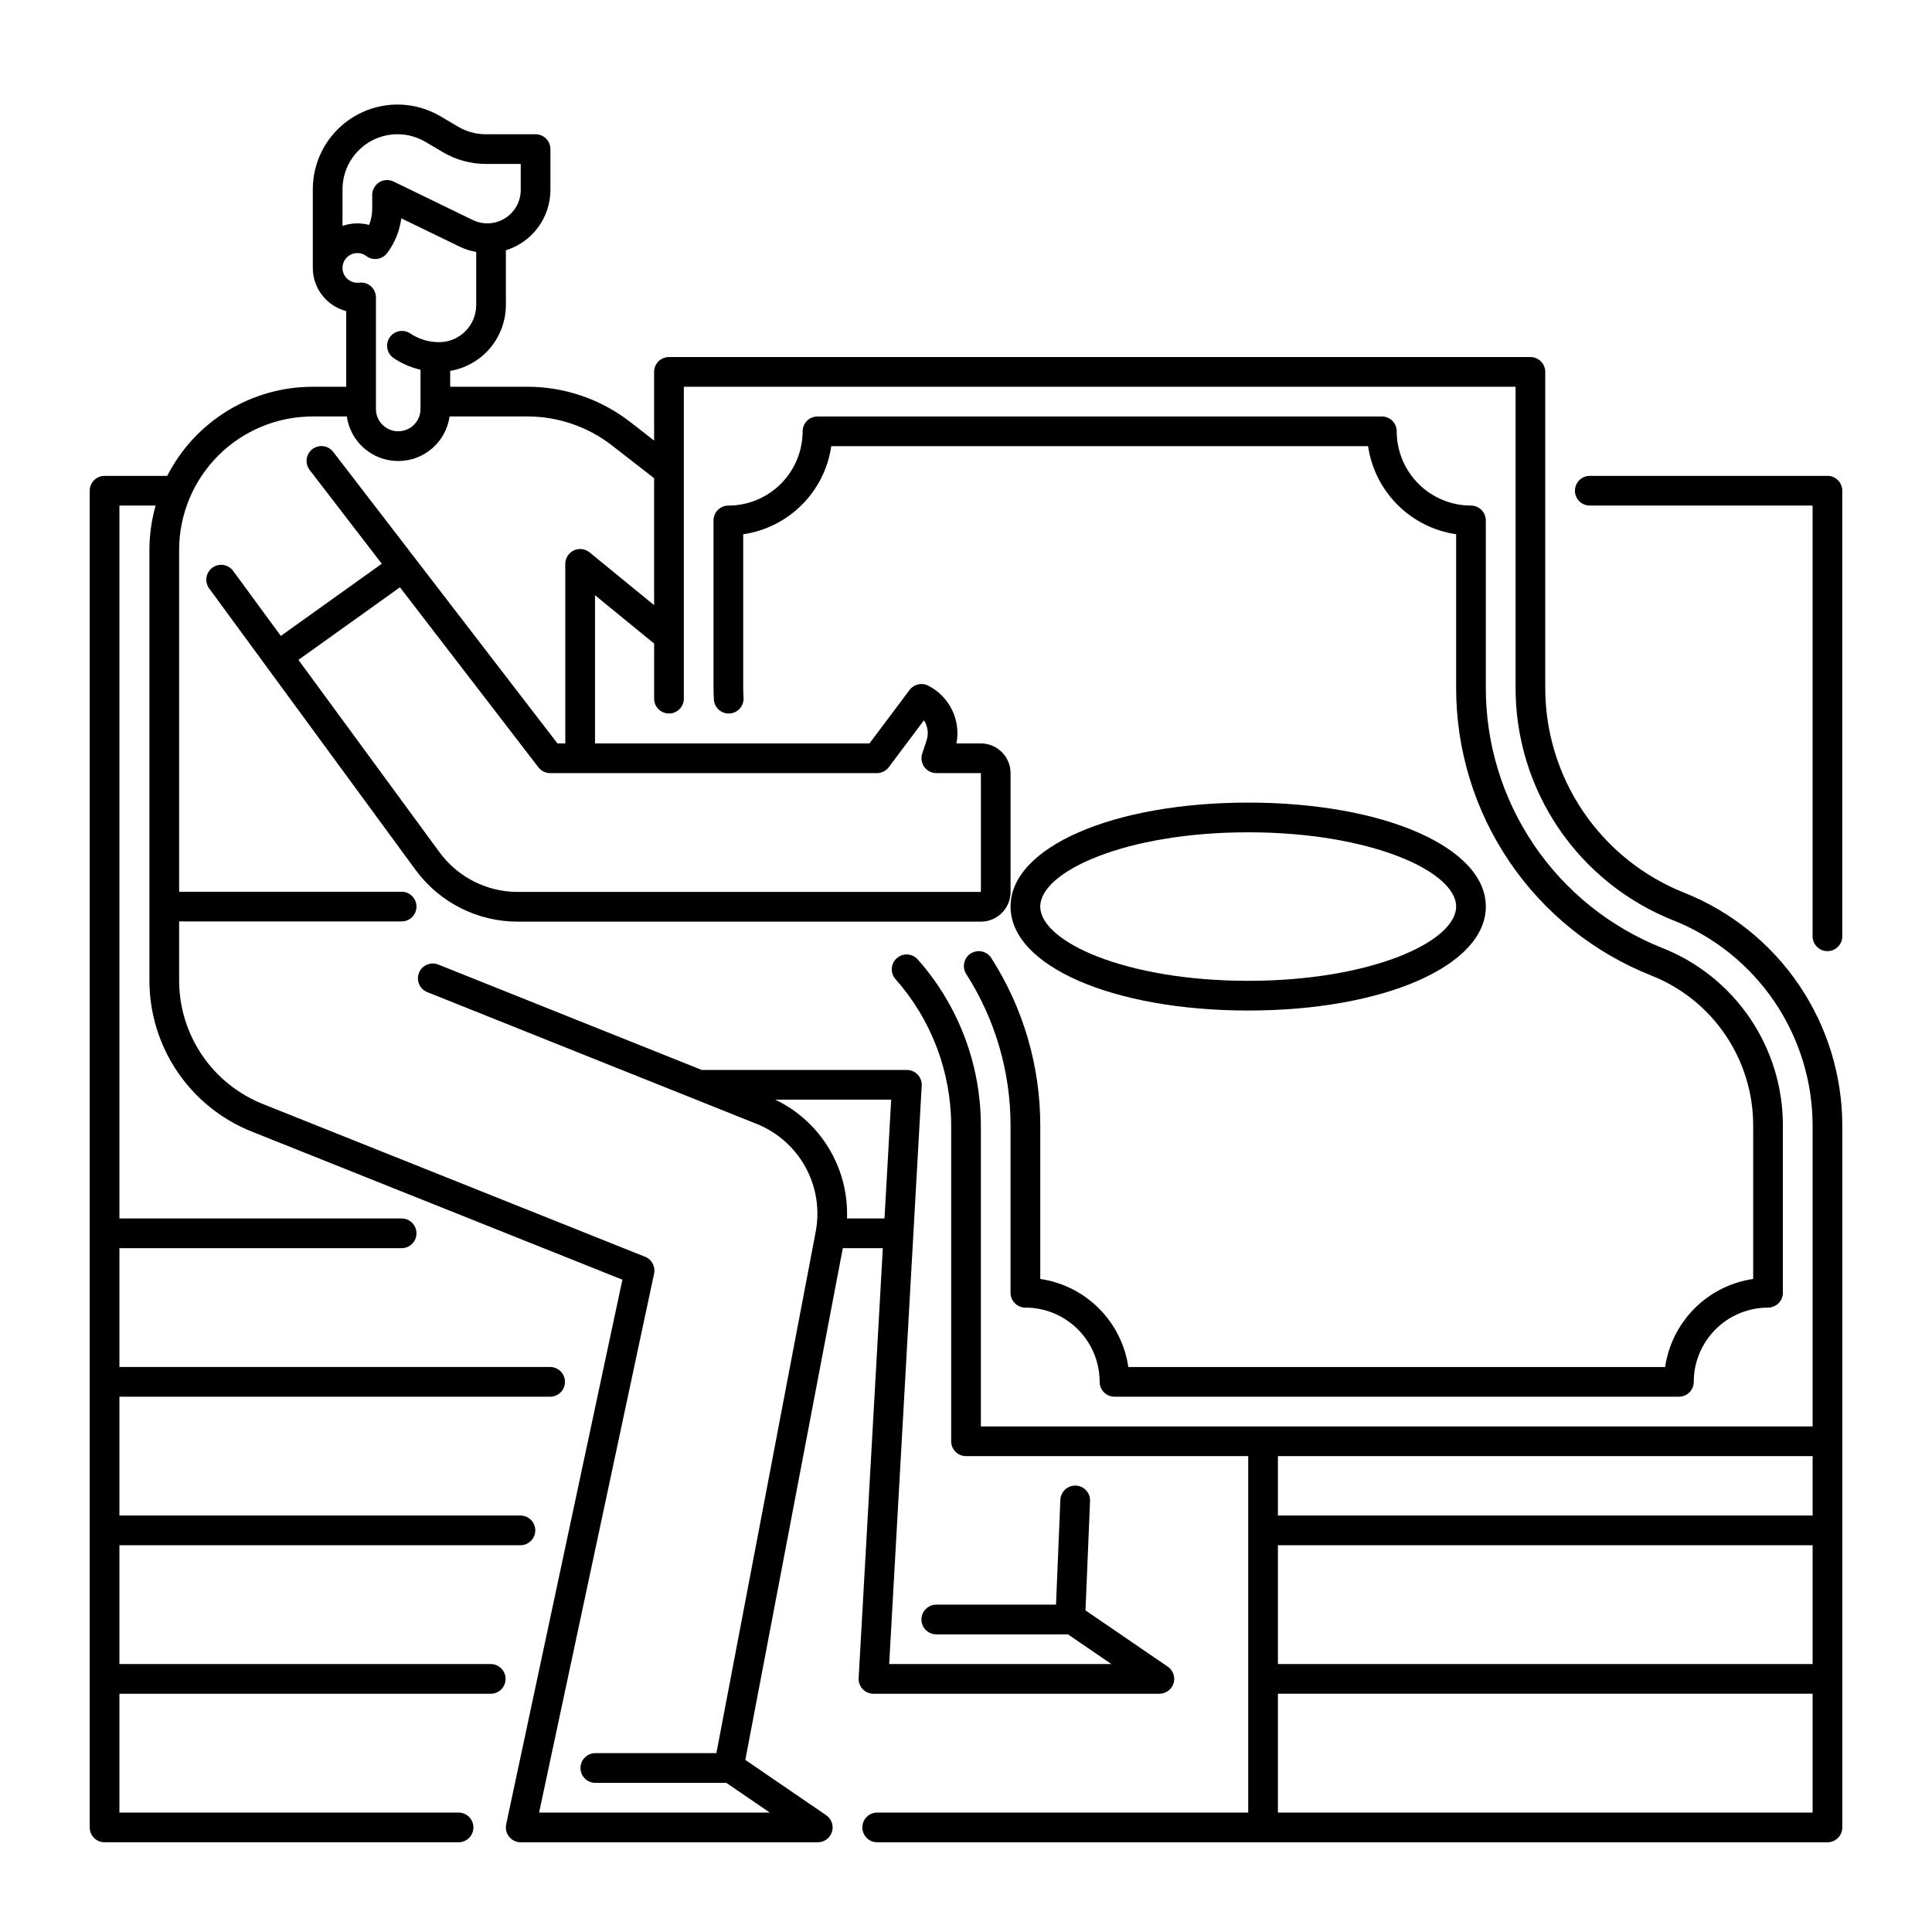 <?xml version="1.0" encoding="UTF-8"?>
<!-- The Best Svg Icon site in the world: iconSvg.co, Visit us! https://iconsvg.co -->
<svg fill="#000000" width="800px" height="800px" version="1.1" viewBox="144 144 512 512" xmlns="http://www.w3.org/2000/svg">
 <g>
  <path d="m628.29 270.11h-62.977c-2.176 0-3.938 1.762-3.938 3.938 0 2.172 1.762 3.934 3.938 3.934h59.039v114.14c0 2.176 1.762 3.938 3.938 3.938 2.172 0 3.934-1.762 3.934-3.938v-118.08c0-1.043-0.414-2.047-1.152-2.785-0.738-0.738-1.738-1.152-2.781-1.152z"/>
  <path d="m590.39 380.6c-10.91-4.324-20.266-11.836-26.844-21.551-6.582-9.719-10.078-21.195-10.039-32.93v-83.562c0-1.043-0.414-2.047-1.152-2.785-0.738-0.738-1.742-1.152-2.785-1.152h-228.29c-2.172 0-3.934 1.762-3.934 3.938v18.195l-6.34-4.93v0.004c-7.777-6.039-17.34-9.32-27.188-9.336h-20.516v-4.199c4.121-0.703 7.867-2.836 10.566-6.027 2.699-3.195 4.188-7.238 4.195-11.418v-14.523c3.414-1.055 6.402-3.18 8.527-6.055 2.125-2.879 3.273-6.359 3.277-9.938v-10.812c0-1.047-0.414-2.047-1.152-2.785-0.738-0.738-1.738-1.152-2.781-1.152h-13.156c-2.606 0-5.16-0.699-7.402-2.019l-4.637-2.742c-1.719-1.012-3.562-1.793-5.488-2.324-6.75-1.84-13.973-0.43-19.531 3.82-5.562 4.246-8.824 10.84-8.824 17.84v20.852c0.004 5.379 3.644 10.078 8.855 11.434v20.051h-8.855c-7.984 0-15.812 2.203-22.621 6.371-6.809 4.168-12.332 10.137-15.961 17.246h-16.602c-2.176 0-3.938 1.762-3.938 3.938v354.24c0 1.043 0.414 2.043 1.152 2.781 0.738 0.738 1.738 1.152 2.785 1.152h93.809c2.172 0 3.934-1.762 3.934-3.934 0-2.176-1.762-3.938-3.934-3.938h-89.875v-31.488h98.402c2.172 0 3.934-1.762 3.934-3.938 0-2.172-1.762-3.934-3.934-3.934h-98.402v-31.488h106.27c2.176 0 3.938-1.762 3.938-3.938 0-2.172-1.762-3.934-3.938-3.934h-106.27v-31.488h114.14c2.176 0 3.938-1.766 3.938-3.938 0-2.176-1.762-3.938-3.938-3.938h-114.14v-31.488h74.785c2.176 0 3.938-1.762 3.938-3.934 0-2.176-1.762-3.938-3.938-3.938h-74.785v-188.93h9.594c-1.09 3.844-1.641 7.816-1.641 11.809v113.93c-0.031 8.664 2.555 17.133 7.41 24.305 4.859 7.172 11.766 12.715 19.816 15.902l98.117 39.207-30.801 144.34h0.004c-0.25 1.164 0.043 2.375 0.789 3.301 0.75 0.922 1.875 1.461 3.066 1.457h78.719c1.727 0 3.25-1.125 3.758-2.773 0.512-1.648-0.113-3.434-1.535-4.41l-21.422-14.652 25.832-135.61h10.605l-6.406 113.92v0.004c-0.062 1.078 0.324 2.137 1.07 2.922 0.742 0.789 1.777 1.234 2.859 1.234h75.77-0.004c1.727 0 3.25-1.125 3.758-2.773 0.512-1.648-0.113-3.434-1.535-4.41l-21.801-14.91 1.203-28.91h0.004c0.059-1.051-0.305-2.086-1.012-2.867-0.711-0.785-1.703-1.25-2.758-1.293-1.051-0.043-2.082 0.336-2.852 1.059-0.77 0.719-1.219 1.723-1.246 2.777l-1.152 27.711h-31.73c-2.172 0-3.934 1.762-3.934 3.938 0 2.172 1.762 3.934 3.934 3.934h34.887l11.512 7.871-58.883 0.004 8.621-153.28v-0.004c0.062-1.078-0.324-2.137-1.066-2.926-0.746-0.785-1.781-1.23-2.863-1.23h-54.344l-69.773-27.91c-0.973-0.406-2.07-0.41-3.043 0-0.973 0.406-1.742 1.188-2.133 2.168-0.395 0.98-0.375 2.078 0.051 3.043 0.422 0.969 1.219 1.723 2.203 2.098l70.395 28.16 0.023 0.008 16.832 6.734c5.508 2.211 10.074 6.266 12.926 11.473 2.852 5.203 3.805 11.238 2.703 17.066l-26.324 138.21h-32.082c-2.172 0-3.934 1.766-3.934 3.938 0 2.176 1.762 3.938 3.934 3.938h34.719l11.512 7.871h-61.133l30.473-142.82c0.398-1.875-0.609-3.766-2.391-4.477l-101.2-40.441h0.004c-6.59-2.609-12.242-7.141-16.215-13.008-3.977-5.871-6.09-12.801-6.066-19.887v-15.523h58.961c2.176 0 3.938-1.762 3.938-3.938 0-2.172-1.762-3.934-3.938-3.934h-58.961v-90.531c-0.008-9.395 3.723-18.41 10.367-25.055 6.644-6.644 15.66-10.375 25.059-10.367h9.012-0.004c0.973 6.777 6.777 11.809 13.621 11.809 6.848 0 12.648-5.031 13.621-11.809h20.676-0.004c8.098 0.012 15.957 2.711 22.352 7.676l11.176 8.684v33.652l-17.109-14c-1.18-0.961-2.805-1.16-4.18-0.508s-2.25 2.039-2.25 3.559v47.586h-2.078l-59.414-77.246 0.004 0.004c-0.633-0.836-1.574-1.387-2.613-1.527-1.039-0.137-2.094 0.145-2.926 0.781-0.832 0.641-1.371 1.586-1.504 2.625-0.133 1.043 0.156 2.094 0.801 2.918l19.098 24.832-26.754 19.125-12.609-17.191c-0.609-0.859-1.539-1.434-2.578-1.602-1.039-0.168-2.102 0.09-2.953 0.711-0.848 0.621-1.414 1.559-1.566 2.602-0.152 1.043 0.117 2.102 0.75 2.941l54.691 74.586 0.004 0.004c6.312 8.578 16.324 13.648 26.977 13.672h122.8c4.348-0.004 7.867-3.527 7.871-7.871v-31.488c-0.004-4.348-3.523-7.867-7.871-7.875h-6.469c1.203-6.215-1.867-12.473-7.516-15.328-1.703-0.852-3.766-0.363-4.906 1.16l-10.629 14.168h-72.738v-39.277l15.668 12.812v14.598c0 2.176 1.762 3.938 3.934 3.938 2.176 0 3.938-1.762 3.938-3.938v-82.656h220.42v79.629c-0.047 13.309 3.922 26.324 11.383 37.348 7.465 11.02 18.074 19.539 30.449 24.441 10.891 4.352 20.227 11.871 26.801 21.582 6.574 9.711 10.09 21.168 10.086 32.898v79.625h-220.42v-79.625c0.008-16.262-5.945-31.965-16.734-44.133-1.441-1.617-3.922-1.766-5.547-0.328-1.621 1.441-1.777 3.918-0.344 5.547 9.508 10.73 14.758 24.574 14.754 38.914v83.559c0 1.047 0.414 2.047 1.152 2.785 0.738 0.738 1.738 1.152 2.785 1.152h74.785v94.465h-98.324c-2.172 0-3.938 1.762-3.938 3.938 0 2.172 1.766 3.934 3.938 3.934h251.83c1.043 0 2.043-0.414 2.781-1.152 0.738-0.738 1.152-1.738 1.152-2.781v-185.9c0.004-13.301-3.981-26.301-11.438-37.312-7.457-11.016-18.047-19.543-30.398-24.477zm-240.93 54.82h30.711l-1.77 31.488h-9.938c0.242-6.527-1.426-12.988-4.801-18.582s-8.312-10.078-14.203-12.906zm-114.69-241.27c0.004-3.863 1.539-7.57 4.273-10.301 2.731-2.731 6.434-4.269 10.297-4.273 1.297-0.004 2.59 0.168 3.84 0.512s2.449 0.852 3.57 1.508l4.625 2.738c3.453 2.039 7.394 3.113 11.406 3.113h9.219v6.879c0.004 3.055-1.566 5.894-4.156 7.516s-5.832 1.793-8.578 0.453l-20.969-10.184c-1.219-0.594-2.66-0.516-3.809 0.203-1.152 0.723-1.848 1.984-1.848 3.34v3.602c0.004 1.488-0.277 2.965-0.82 4.352-2.324-0.621-4.781-0.527-7.051 0.258zm14.762 64.148-0.004-0.004c-3.258 0-5.902-2.641-5.902-5.902v-29.578c0-1.129-0.484-2.199-1.324-2.945-0.844-0.746-1.965-1.098-3.086-0.961-0.168 0.02-0.34 0.027-0.508 0.027-2.176 0-3.938-1.762-3.938-3.934 0-2.176 1.762-3.938 3.938-3.938 0.852-0.004 1.68 0.273 2.359 0.785 0.836 0.633 1.891 0.906 2.93 0.758 1.039-0.148 1.973-0.703 2.602-1.543 2.019-2.695 3.312-5.867 3.75-9.207l15.484 7.519c1.383 0.664 2.856 1.133 4.367 1.395v14.07c-0.008 5.43-4.41 9.832-9.84 9.84-2.723 0.004-5.387-0.805-7.652-2.32-1.805-1.207-4.25-0.723-5.461 1.082-1.207 1.805-0.723 4.25 1.082 5.461 2.164 1.449 4.574 2.492 7.109 3.082v10.406c-0.004 3.262-2.648 5.902-5.91 5.902zm126.86 90.586c1.238 0 2.406-0.586 3.148-1.574l9.316-12.422c1.031 1.586 1.289 3.555 0.695 5.352l-1.152 3.465c-0.398 1.203-0.195 2.519 0.543 3.547 0.742 1.027 1.93 1.633 3.195 1.633h11.809v31.488h-122.8c-8.148-0.02-15.801-3.898-20.633-10.457l-37.426-51.043 26.902-19.23 36.695 47.707v-0.004c0.746 0.969 1.898 1.539 3.117 1.539zm247.97 181v15.742l-141.7 0.004v-15.746zm-141.7 23.617h141.7v31.488h-141.7zm0 70.848v-31.488h141.7v31.488z"/>
  <path d="m537.76 384.25c0-15.707-27.074-27.551-62.977-27.551s-62.977 11.844-62.977 27.551c0 15.707 27.074 27.551 62.977 27.551s62.977-11.844 62.977-27.551zm-118.08 0c0-9.309 22.633-19.68 55.105-19.68s55.105 10.371 55.105 19.68-22.633 19.68-55.105 19.68c-32.469 0-55.102-10.371-55.102-19.68z"/>
  <path d="m401.25 396.69c-0.879 0.562-1.496 1.453-1.719 2.473-0.223 1.02-0.031 2.086 0.531 2.965 7.699 12.016 11.773 25.992 11.742 40.266v44.199c0 1.043 0.418 2.047 1.156 2.785 0.738 0.738 1.738 1.152 2.781 1.152 5.219 0.004 10.219 2.082 13.91 5.769 3.688 3.691 5.766 8.691 5.769 13.91 0 1.043 0.414 2.043 1.152 2.781s1.742 1.156 2.785 1.156h149.57c1.047 0 2.047-0.418 2.785-1.156 0.738-0.738 1.152-1.738 1.152-2.781 0.004-5.219 2.082-10.219 5.769-13.91 3.691-3.688 8.691-5.766 13.91-5.769 1.043 0 2.047-0.414 2.785-1.152s1.152-1.742 1.152-2.785v-44.199c0.035-10.164-2.996-20.098-8.691-28.512-5.699-8.414-13.797-14.914-23.246-18.656-13.836-5.484-25.703-15.012-34.047-27.336-8.344-12.328-12.785-26.883-12.738-41.766v-44.203c0-1.043-0.414-2.043-1.152-2.781s-1.738-1.156-2.781-1.156c-5.219-0.004-10.223-2.078-13.91-5.769-3.691-3.688-5.766-8.691-5.769-13.91 0-1.043-0.418-2.043-1.156-2.781s-1.738-1.152-2.781-1.152h-149.57c-2.172 0-3.934 1.762-3.934 3.934-0.008 5.219-2.082 10.223-5.773 13.91-3.688 3.691-8.691 5.766-13.906 5.769-2.176 0-3.938 1.766-3.938 3.938v44.203c0 1.082 0.035 2.188 0.098 3.277 0.137 2.168 2.008 3.816 4.176 3.684 2.168-0.137 3.82-2.008 3.684-4.176-0.059-0.926-0.09-1.863-0.09-2.781v-40.543c5.887-0.859 11.336-3.594 15.543-7.801 4.203-4.207 6.941-9.656 7.797-15.543h142.26c0.859 5.883 3.594 11.332 7.801 15.535 4.203 4.207 9.652 6.941 15.535 7.801v40.539c-0.051 16.461 4.856 32.555 14.086 46.184 9.227 13.633 22.348 24.164 37.648 30.23 7.984 3.16 14.832 8.656 19.645 15.766 4.812 7.113 7.371 15.508 7.34 24.098v40.547-0.004c-5.883 0.859-11.332 3.598-15.535 7.801-4.203 4.203-6.941 9.652-7.797 15.535h-142.26c-0.859-5.883-3.598-11.332-7.801-15.535s-9.652-6.941-15.535-7.801v-40.543c0.031-15.781-4.477-31.234-12.988-44.52-0.566-0.879-1.457-1.496-2.477-1.719-1.02-0.223-2.086-0.031-2.965 0.535z"/>
 </g>
</svg>